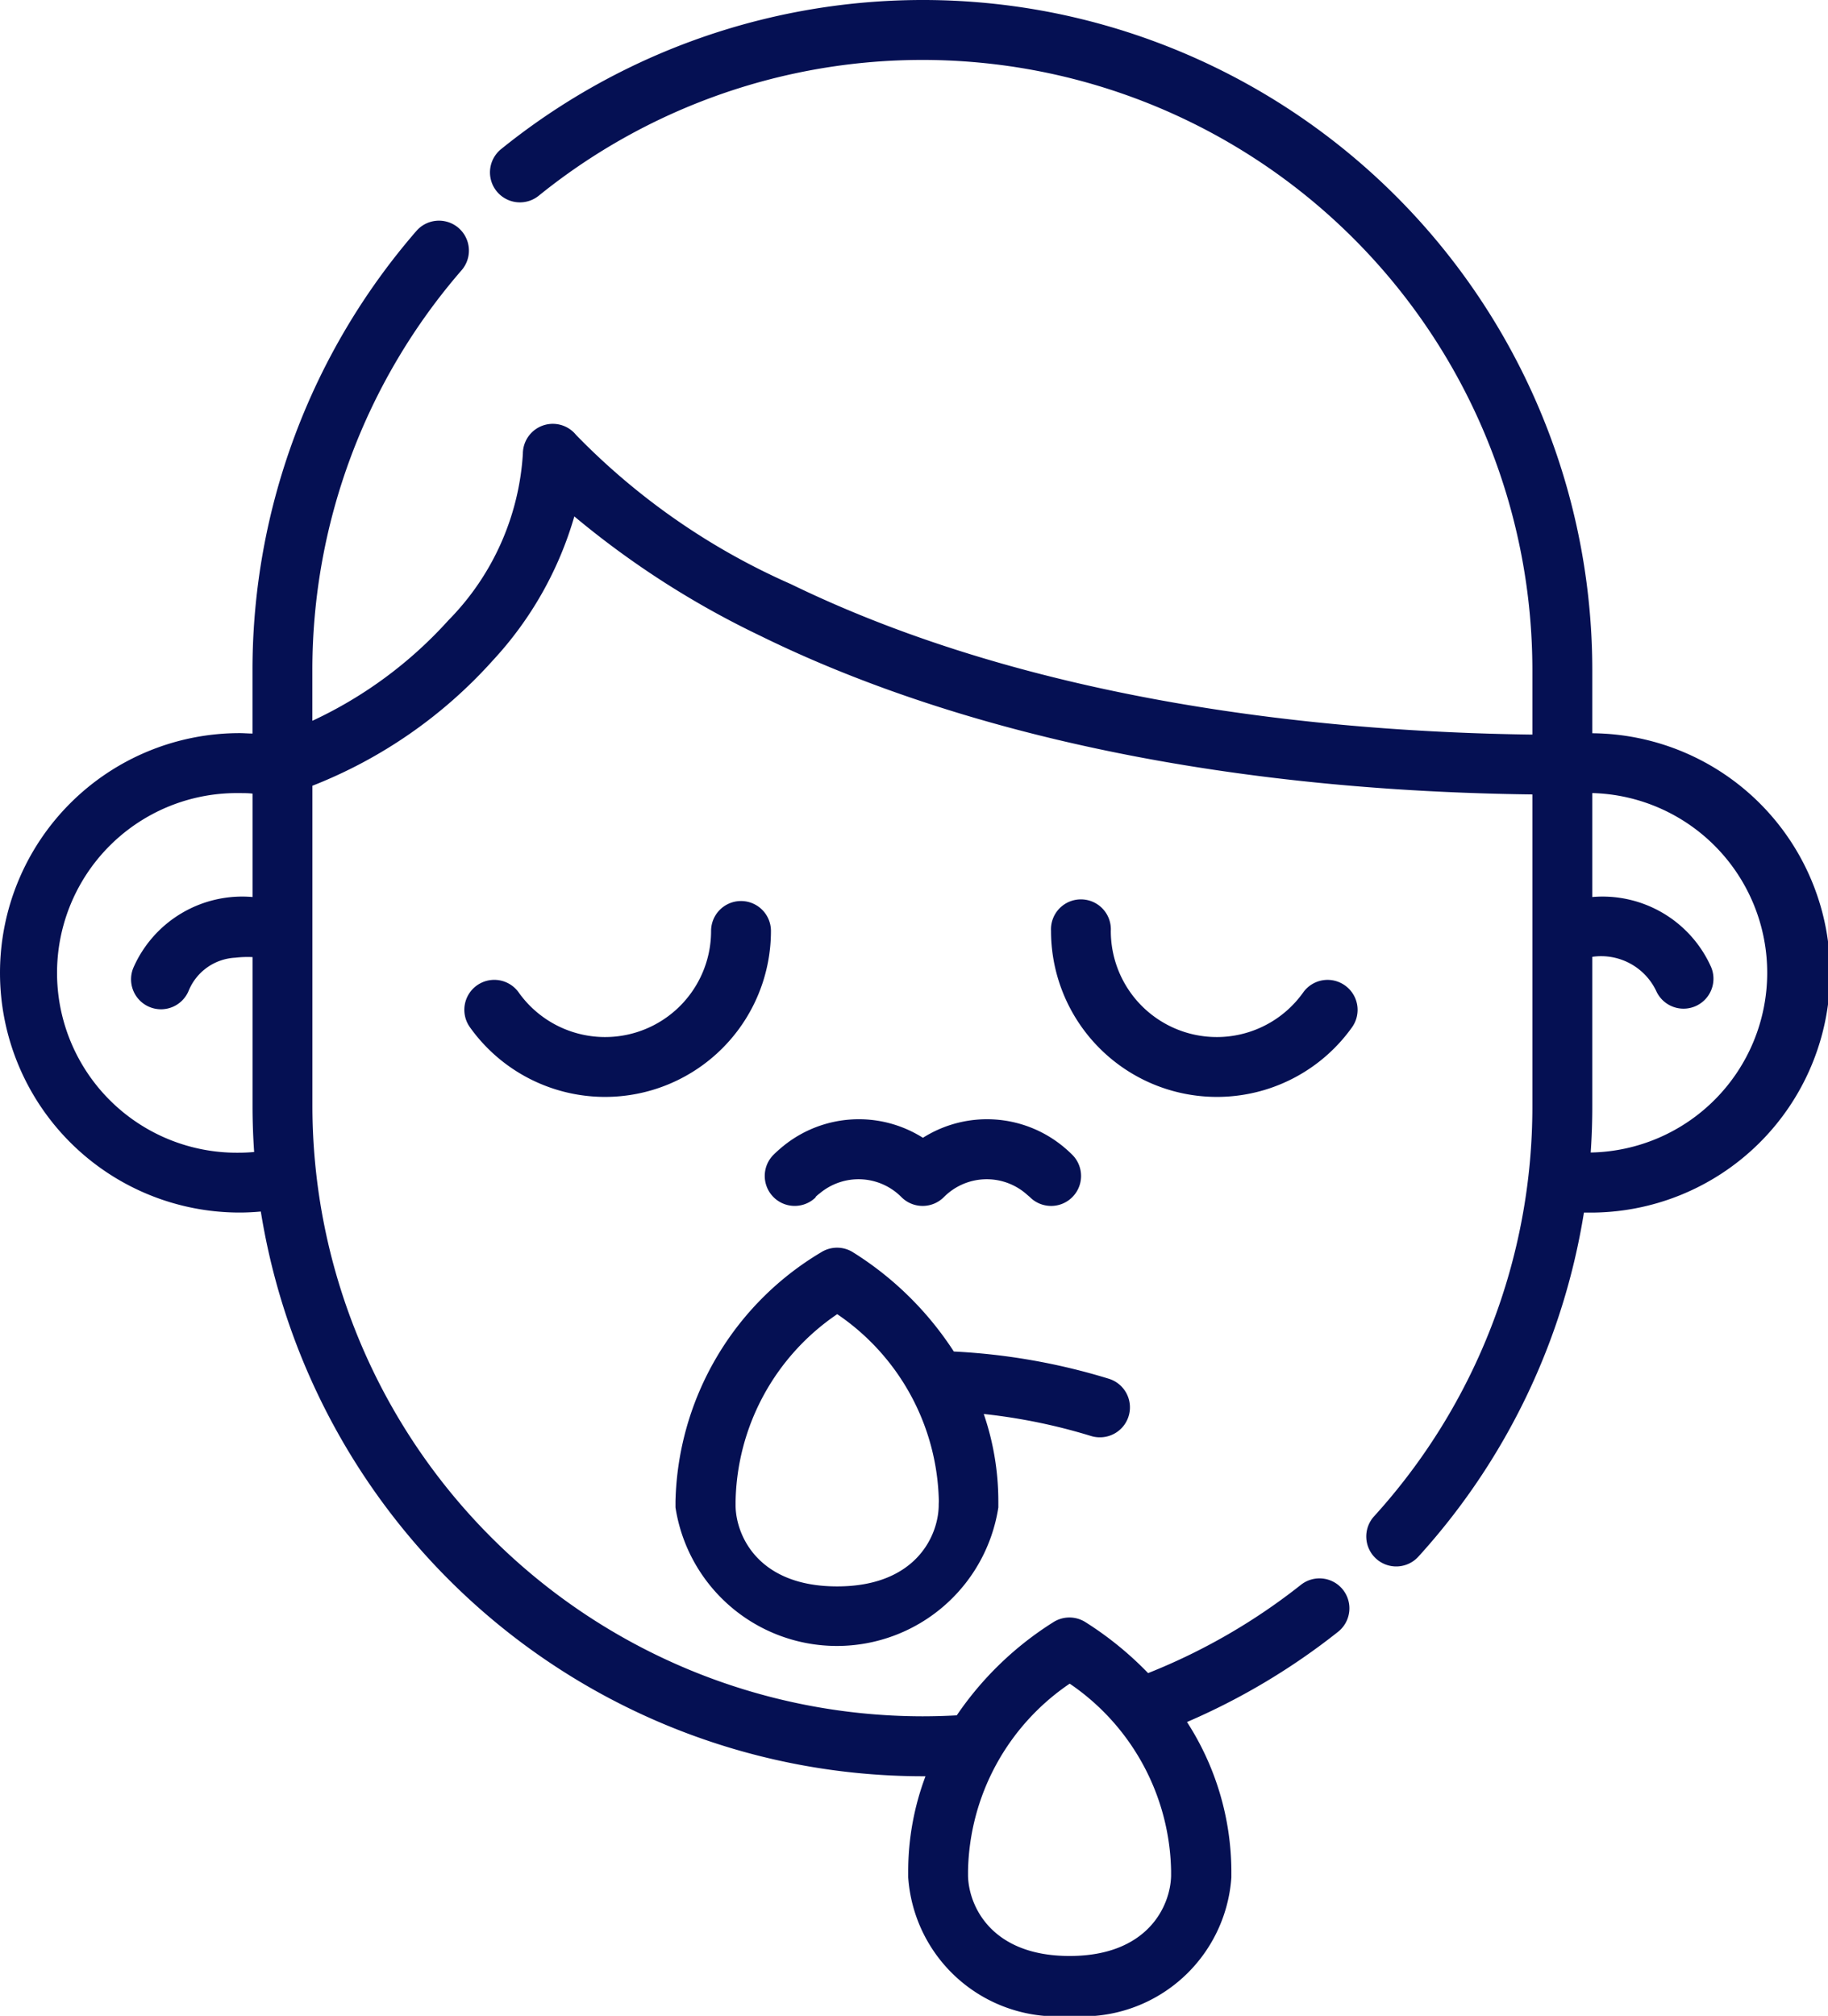 <svg xmlns="http://www.w3.org/2000/svg" width="39.754" height="43.822" viewBox="0 0 39.754 43.822"><defs><style>.a{fill:#051053;}</style></defs><g transform="translate(-11.273 -9.462)"><g transform="translate(11.273 9.462)"><path class="a" d="M58.06,15.94V14.569A14.572,14.572,0,0,0,46.258.263,14.593,14.593,0,0,0,34.329,3.242a.651.651,0,1,0,.82,1.012A13.266,13.266,0,0,1,56.757,14.569v1.4c-4.556-.059-10.838-.7-16.123-3.27a14.868,14.868,0,0,1-4.674-3.244.651.651,0,0,0-1.157.411,5.648,5.648,0,0,1-1.619,3.618,9.214,9.214,0,0,1-2.959,2.185v-1.1a13.26,13.26,0,0,1,3.245-8.694.651.651,0,1,0-.983-.854,14.563,14.563,0,0,0-3.564,9.548v1.377c-.093,0-.187-.009-.28-.009a5.211,5.211,0,1,0,0,10.422c.155,0,.308-.008.461-.022A14.59,14.59,0,0,0,43.491,38.613h.068a5.871,5.871,0,0,0-.376,2.057c0,.047,0,.094,0,.139A3.245,3.245,0,0,0,46.7,43.822a3.245,3.245,0,0,0,3.511-3.012q0-.07,0-.14a6.021,6.021,0,0,0-.965-3.236,14.528,14.528,0,0,0,3.285-1.961.651.651,0,1,0-.808-1.021A13.221,13.221,0,0,1,48.4,36.371a7.342,7.342,0,0,0-1.361-1.107.651.651,0,0,0-.7,0,7.119,7.119,0,0,0-2.1,2.025c-.248.014-.5.021-.751.021A13.28,13.28,0,0,1,30.226,24.046V17.081a10.328,10.328,0,0,0,3.93-2.731,7.769,7.769,0,0,0,1.766-3.124,19.283,19.283,0,0,0,4.044,2.595c3.109,1.53,8.523,3.348,16.791,3.449v6.777a13.233,13.233,0,0,1-3.443,8.916.651.651,0,0,0,.964.876,14.526,14.526,0,0,0,3.6-7.479l.1,0a5.21,5.21,0,0,0,.086-10.42ZM46.695,36.6A5.03,5.03,0,0,1,48.9,40.67c0,.036,0,.072,0,.109-.015.647-.5,1.741-2.208,1.741s-2.193-1.094-2.208-1.742c0-.036,0-.072,0-.108A5.031,5.031,0,0,1,46.695,36.6ZM28.644,25.058a3.909,3.909,0,1,1,0-7.817c.094,0,.187,0,.28.011V19.5a2.584,2.584,0,0,0-2.585,1.523.651.651,0,1,0,1.194.519,1.159,1.159,0,0,1,1.018-.723,2.251,2.251,0,0,1,.373-.013v3.237c0,.335.012.668.035,1C28.854,25.052,28.749,25.058,28.644,25.058Zm29.381,0q.035-.5.035-1.01V20.8a1.327,1.327,0,0,1,1.39.742.651.651,0,0,0,1.194-.519A2.584,2.584,0,0,0,58.06,19.5v-2.26a3.908,3.908,0,0,1-.035,7.814Z" transform="translate(-23.432 0)"/><path class="a" d="M215.954,281.894c.029-.029.061-.058.1-.086a1.313,1.313,0,0,1,1.772.086.651.651,0,0,0,.461.191h0a.651.651,0,0,0,.461-.191,1.313,1.313,0,0,1,1.772-.086c.034.029.066.057.1.086a.651.651,0,0,0,.922-.92c-.058-.058-.121-.115-.187-.17a2.608,2.608,0,0,0-3.062-.2,2.608,2.608,0,0,0-3.062.2c-.065.054-.128.111-.187.169a.651.651,0,0,0,.921.921Z" transform="translate(-198.222 -255.87)"/><path class="a" d="M145.739,225.582a.651.651,0,0,0-.651.651,2.305,2.305,0,0,1-4.184,1.336.651.651,0,0,0-1.061.756,3.608,3.608,0,0,0,6.547-2.092A.651.651,0,0,0,145.739,225.582Z" transform="translate(-129.624 -205.995)"/><path class="a" d="M293,227.416a.651.651,0,0,0-.908.152,2.305,2.305,0,0,1-4.184-1.336.651.651,0,1,0-1.3,0,3.608,3.608,0,0,0,6.547,2.092A.651.651,0,0,0,293,227.416Z" transform="translate(-263.751 -205.994)"/><path class="a" d="M201.877,316.511a.651.651,0,0,0,.191-1.274,13.781,13.781,0,0,0-3.368-.591,7.089,7.089,0,0,0-2.189-2.155.651.651,0,0,0-.7,0,6.476,6.476,0,0,0-3.164,5.406c0,.046,0,.093,0,.139a3.552,3.552,0,0,0,7.021,0q0-.069,0-.139a5.856,5.856,0,0,0-.317-1.893,12.472,12.472,0,0,1,2.328.477A.647.647,0,0,0,201.877,316.511Zm-3.506,1.5c-.015.647-.5,1.741-2.209,1.741s-2.193-1.094-2.208-1.74q0-.055,0-.109a5.03,5.03,0,0,1,2.21-4.069,5.03,5.03,0,0,1,2.21,4.069C198.372,317.935,198.371,317.971,198.371,318.007Z" transform="translate(-177.957 -285.266)"/></g></g></svg>